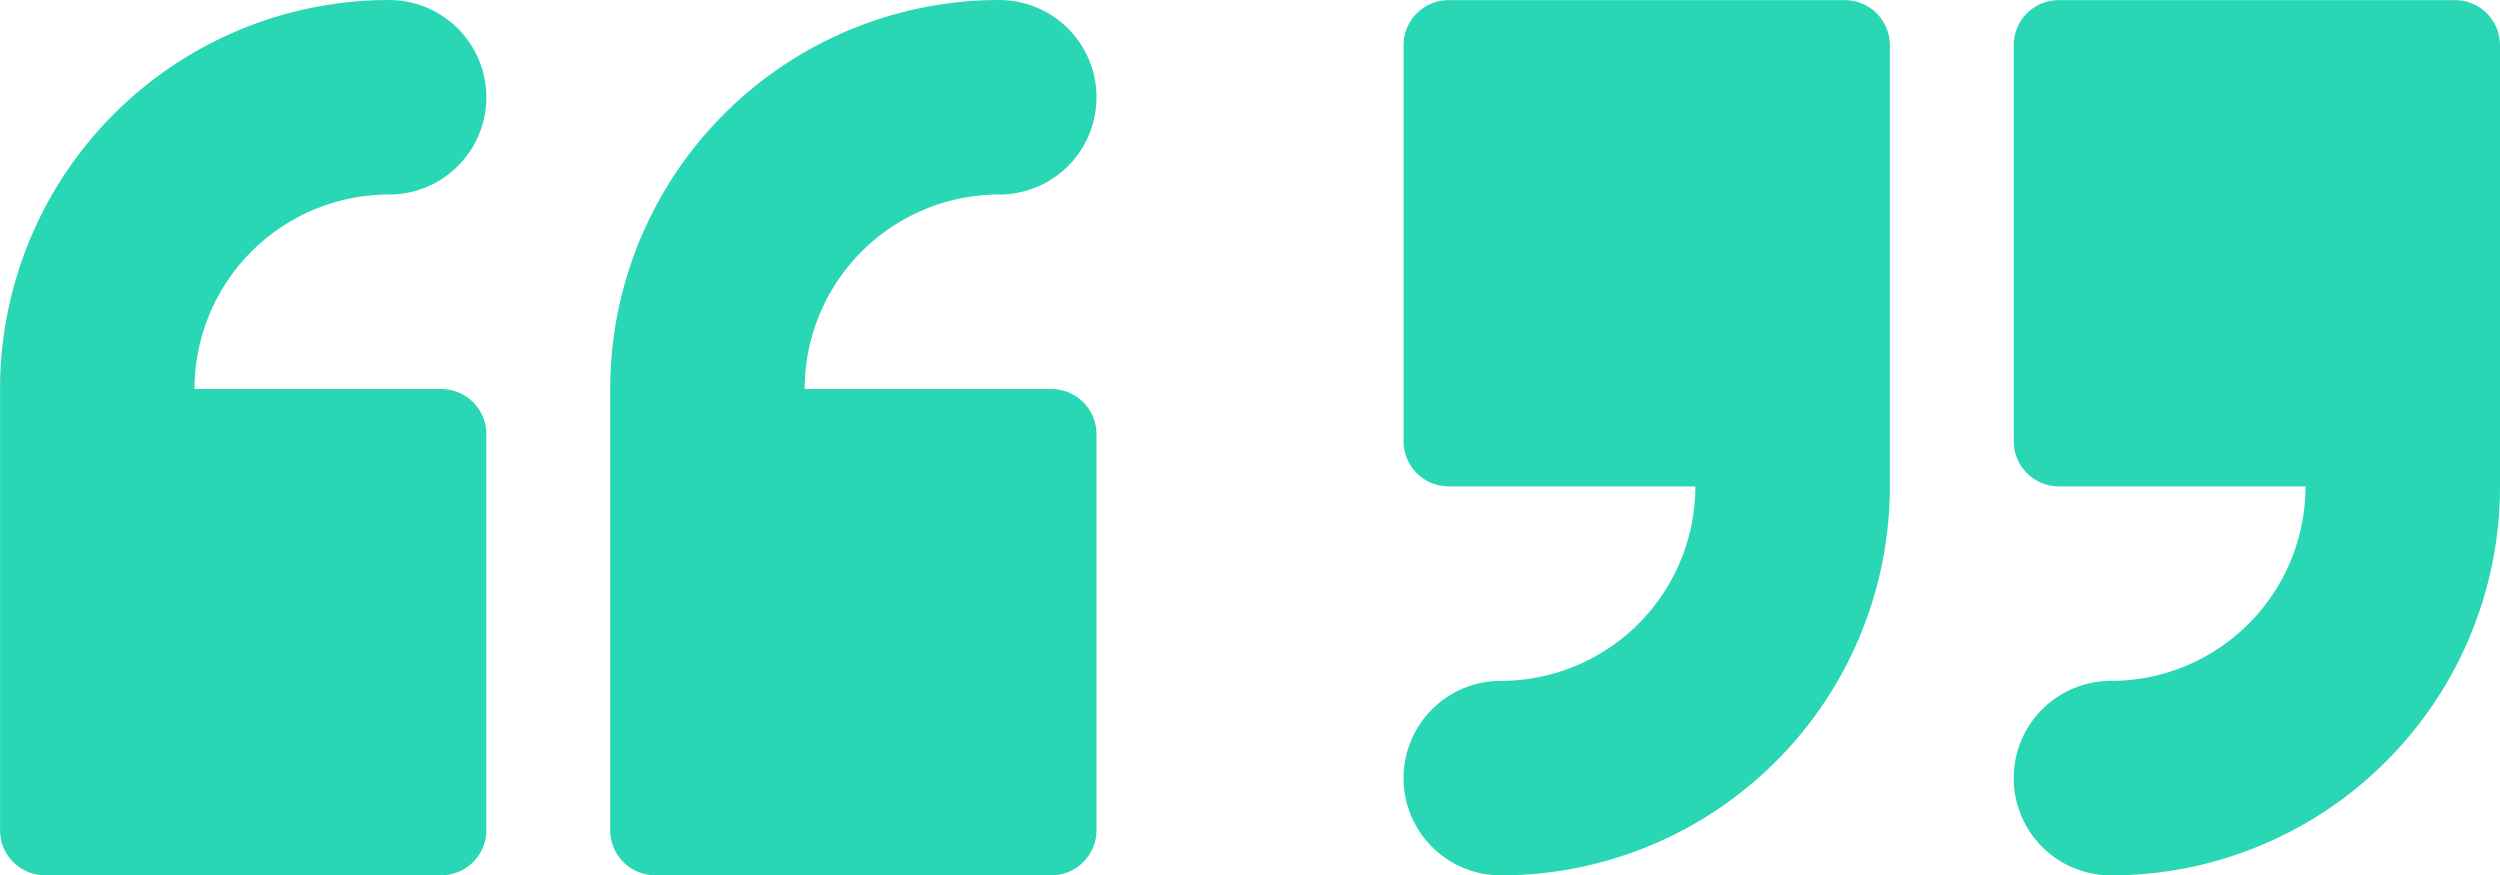 <?xml version="1.0" encoding="UTF-8" standalone="no"?>
<!-- Created with Inkscape (http://www.inkscape.org/) -->

<svg
   width="192.781"
   height="67.5"
   viewBox="0 0 51.007 17.859"
   version="1.1"
   id="svg1"
   inkscape:version="1.3 (0e150ed6c4, 2023-07-21)"
   sodipodi:docname="icons-pesonal-blog.svg"
   xmlns:inkscape="http://www.inkscape.org/namespaces/inkscape"
   xmlns:sodipodi="http://sodipodi.sourceforge.net/DTD/sodipodi-0.dtd"
   xmlns="http://www.w3.org/2000/svg"
   xmlns:svg="http://www.w3.org/2000/svg">
  <sodipodi:namedview
     id="namedview1"
     pagecolor="#ffffff"
     bordercolor="#000000"
     borderopacity="0.25"
     inkscape:showpageshadow="2"
     inkscape:pageopacity="0.0"
     inkscape:pagecheckerboard="0"
     inkscape:deskcolor="#d1d1d1"
     inkscape:document-units="px"
     inkscape:zoom="1.4342733"
     inkscape:cx="240.53993"
     inkscape:cy="183.71673"
     inkscape:window-width="1920"
     inkscape:window-height="1009"
     inkscape:window-x="-8"
     inkscape:window-y="-8"
     inkscape:window-maximized="1"
     inkscape:current-layer="layer1" />
  <defs
     id="defs1" />
  <g
     inkscape:label="Layer 1"
     inkscape:groupmode="layer"
     id="layer1"
     transform="translate(102.637,-111.913)">
    <g
       id="g5">
      <g
         id="g2"
         transform="translate(0,60.322)">
        <path
           id="rect2-2"
           style="fill:#29d7b4;fill-opacity:1;stroke:none;stroke-width:1.882;stroke-linecap:round;stroke-linejoin:round"
           d="m -94.699,51.591 a 7.937,7.937 0 0 0 -7.937,7.936 7.937,7.937 0 0 0 0,0.001 v 8.999 c 0,0.511 0.411,0.922 0.922,0.922 h 8.077 c 0.511,0 0.922,-0.411 0.922,-0.922 v -8.077 c 0,-0.511 -0.411,-0.922 -0.922,-0.922 l -5.031,-5.17e-4 a 3.969,3.969 0 0 1 3.969,-3.968 1.984,1.984 0 0 0 1.719,-0.992 1.984,1.984 0 0 0 0,-1.984 1.984,1.984 0 0 0 -1.719,-0.992 z" />
        <path
           id="rect2-2-3"
           style="fill:#29d7b4;fill-opacity:1;stroke:none;stroke-width:1.882;stroke-linecap:round;stroke-linejoin:round"
           d="m -82.25,51.591 a 7.937,7.937 0 0 0 -7.937,7.936 7.937,7.937 0 0 0 0,0.001 v 8.999 c 0,0.511 0.411,0.922 0.922,0.922 h 8.077 c 0.511,0 0.922,-0.411 0.922,-0.922 v -8.077 c 0,-0.511 -0.411,-0.922 -0.922,-0.922 l -5.031,-5.17e-4 a 3.969,3.969 0 0 1 3.969,-3.968 1.984,1.984 0 0 0 1.719,-0.992 1.984,1.984 0 0 0 0,-1.984 1.984,1.984 0 0 0 -1.719,-0.992 z" />
      </g>
      <g
         id="g2-7"
         transform="rotate(180,-77.133,90.682)">
        <path
           id="rect2-2-36"
           style="fill:#29d7b4;fill-opacity:1;stroke:none;stroke-width:1.882;stroke-linecap:round;stroke-linejoin:round"
           d="m -94.699,51.591 a 7.937,7.937 0 0 0 -7.937,7.936 7.937,7.937 0 0 0 0,0.001 v 8.999 c 0,0.511 0.411,0.922 0.922,0.922 h 8.077 c 0.511,0 0.922,-0.411 0.922,-0.922 v -8.077 c 0,-0.511 -0.411,-0.922 -0.922,-0.922 l -5.031,-5.17e-4 a 3.969,3.969 0 0 1 3.969,-3.968 1.984,1.984 0 0 0 1.719,-0.992 1.984,1.984 0 0 0 0,-1.984 1.984,1.984 0 0 0 -1.719,-0.992 z" />
        <path
           id="rect2-2-3-8"
           style="fill:#29d7b4;fill-opacity:1;stroke:none;stroke-width:1.882;stroke-linecap:round;stroke-linejoin:round"
           d="m -82.25,51.591 a 7.937,7.937 0 0 0 -7.937,7.936 7.937,7.937 0 0 0 0,0.001 v 8.999 c 0,0.511 0.411,0.922 0.922,0.922 h 8.077 c 0.511,0 0.922,-0.411 0.922,-0.922 v -8.077 c 0,-0.511 -0.411,-0.922 -0.922,-0.922 l -5.031,-5.17e-4 a 3.969,3.969 0 0 1 3.969,-3.968 1.984,1.984 0 0 0 1.719,-0.992 1.984,1.984 0 0 0 0,-1.984 1.984,1.984 0 0 0 -1.719,-0.992 z" />
      </g>
    </g>
  </g>
</svg>
